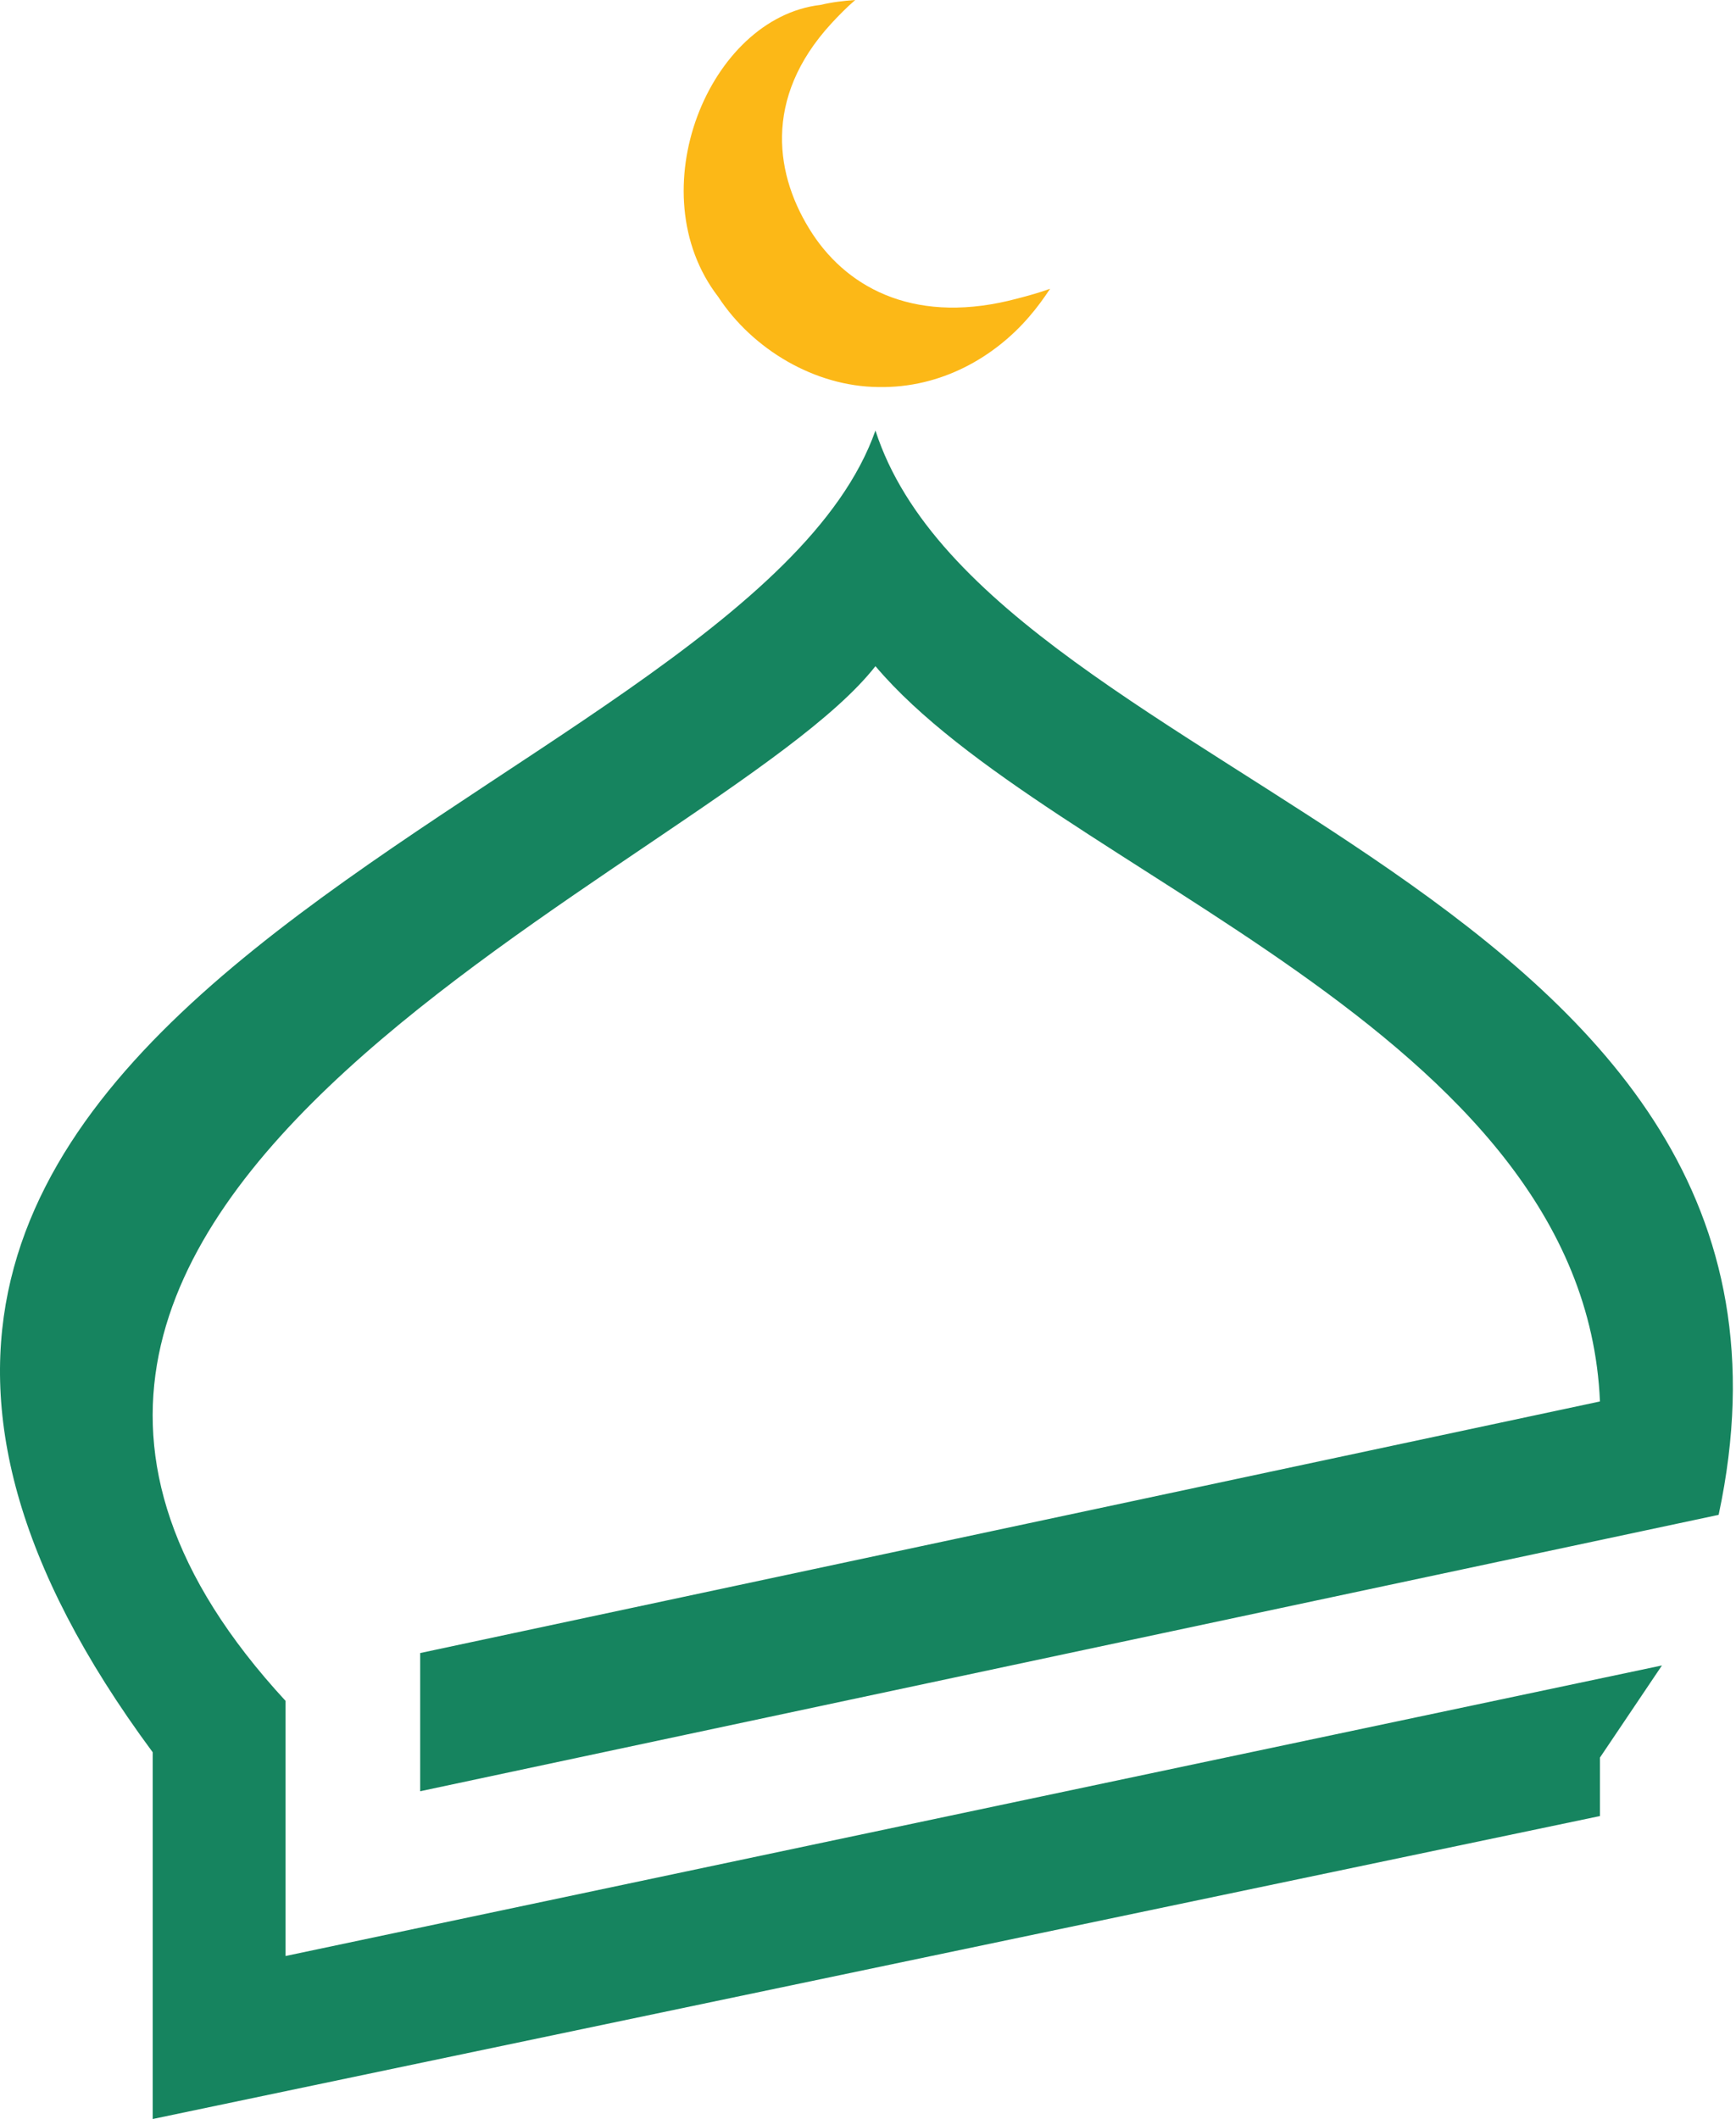 <svg width="490" height="598" viewBox="0 0 490 598" fill="none" xmlns="http://www.w3.org/2000/svg">
<path d="M43.1 494.5C-114.907 281 209.593 228 247.1 121.5C279.593 222 523.093 250 485.1 427.5L118.6 505.5V466.5L451.6 395.5C447.093 290.187 296.593 246.5 247.1 188C202.093 245.5 -50.907 337.5 80.6 480V552L469.1 470L451.6 496V512.5L43.1 598V494.5Z" fill="#16845F"/>
<path d="M241.398 0C238.022 0.244 234.966 0.584 231.607 1.385C200.025 5.019 180.004 54.29 202.72 83.766C212.477 98.665 230.055 109.056 247.863 109.223C265.803 109.6 280.875 100.582 290.495 89.373C292.684 86.855 294.528 84.308 296.397 81.5C293.218 82.625 290.28 83.454 287.254 84.228C259.258 91.761 239.815 81.958 229.314 65.968C218.828 49.952 215.155 27.857 234.616 6.669C236.776 4.34 238.838 2.214 241.398 0Z" fill="#FCB817"/>
</svg>
